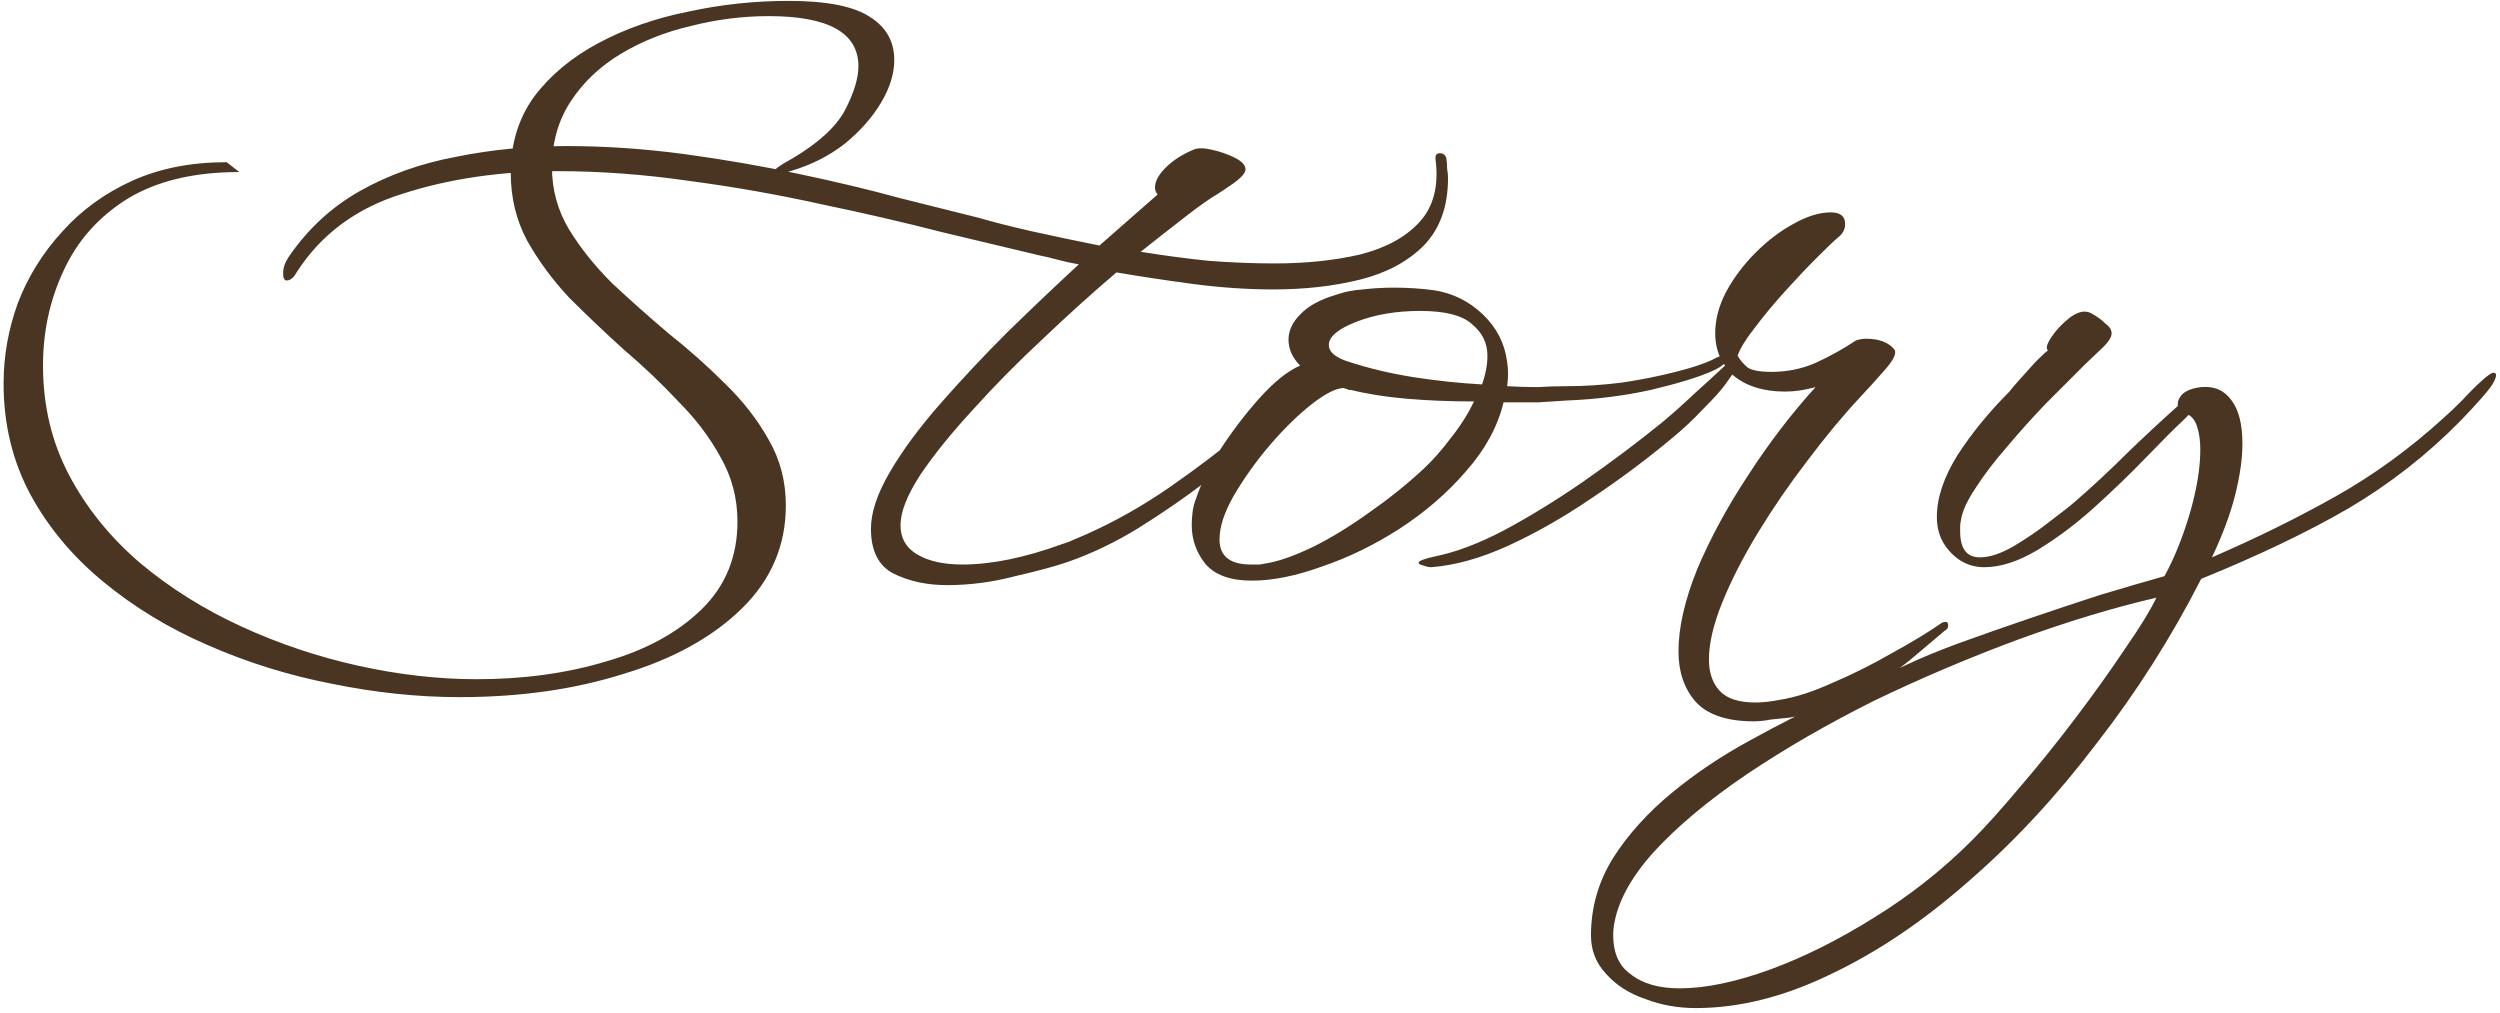 <svg width="279" height="113" viewBox="0 0 279 113" fill="none" xmlns="http://www.w3.org/2000/svg">
<path d="M51.3 77.8C46.633 77.8 41.867 77.3 37 76.3C32.2 75.367 27.6 73.933 23.2 72C18.867 70.133 14.967 67.767 11.5 64.9C8.1 62.1 5.4 58.867 3.4 55.2C1.4 51.467 0.4 47.333 0.4 42.8C0.4 39.733 0.933 36.733 2 33.8C3.133 30.867 4.767 28.233 6.9 25.9C9.033 23.5 11.633 21.6 14.7 20.2C17.767 18.8 21.3 18.1 25.3 18.1L26.7 19.2C21.633 19.2 17.467 20.2 14.2 22.2C11 24.2 8.633 26.867 7.1 30.2C5.567 33.467 4.8 37 4.8 40.8C4.8 45.267 5.767 49.333 7.7 53C9.633 56.667 12.267 59.933 15.6 62.8C18.933 65.6 22.7 67.967 26.9 69.9C31.1 71.833 35.467 73.3 40 74.3C44.533 75.3 48.933 75.8 53.2 75.8C58.467 75.8 63.3 75.133 67.7 73.8C72.1 72.533 75.633 70.6 78.3 68C80.967 65.4 82.3 62.133 82.3 58.2C82.3 55.6 81.667 53.2 80.4 51C79.2 48.8 77.633 46.733 75.7 44.8C73.833 42.8 71.8 40.867 69.6 39C67.467 37.067 65.433 35.133 63.5 33.2C61.633 31.2 60.067 29.067 58.8 26.8C57.6 24.533 57 22.033 57 19.3C57 16.033 57.867 13.2 59.6 10.8C61.4 8.4 63.8 6.4 66.8 4.8C69.8 3.2 73.133 2.033 76.8 1.3C80.467 0.5 84.2 0.1 88 0.1C92.267 0.1 95.3 0.7 97.1 1.9C98.9 3.033 99.8 4.633 99.8 6.7C99.8 8.233 99.3 9.833 98.3 11.5C97.3 13.167 95.933 14.7 94.2 16.1C92.467 17.433 90.467 18.433 88.2 19.1C87.533 19.3 87.033 19.4 86.7 19.4C86.433 19.4 86.3 19.367 86.3 19.3C86.233 19.033 86.933 18.5 88.4 17.7C91.333 15.967 93.3 14.167 94.3 12.3C95.3 10.367 95.8 8.733 95.8 7.4C95.8 3.667 92.467 1.8 85.8 1.8C82.867 1.8 79.967 2.167 77.1 2.9C74.233 3.567 71.633 4.6 69.3 6C66.967 7.4 65.1 9.167 63.7 11.3C62.3 13.433 61.6 15.9 61.6 18.7C61.6 21.167 62.233 23.467 63.5 25.6C64.767 27.667 66.367 29.667 68.3 31.6C70.3 33.467 72.4 35.333 74.6 37.2C76.867 39 78.967 40.867 80.9 42.8C82.9 44.733 84.533 46.833 85.8 49.1C87.067 51.3 87.7 53.733 87.7 56.4C87.7 60.867 86.067 64.7 82.8 67.9C79.533 71.1 75.133 73.533 69.6 75.2C64.133 76.933 58.033 77.8 51.3 77.8ZM105.698 65.3C103.432 65.3 101.432 64.867 99.698 64C98.032 63.133 97.198 61.467 97.198 59C97.198 57.2 97.898 55.1 99.298 52.7C100.698 50.3 102.565 47.767 104.898 45.1C107.232 42.433 109.732 39.767 112.398 37.1C115.132 34.433 117.798 31.9 120.398 29.5C119.598 29.367 118.832 29.2 118.098 29C117.365 28.8 116.665 28.633 115.998 28.5C112.932 27.767 109.298 26.9 105.098 25.9C100.965 24.833 96.498 23.8 91.698 22.8C86.898 21.733 81.998 20.867 76.998 20.2C71.932 19.467 66.998 19.1 62.198 19.1C55.932 19.1 50.198 19.933 44.998 21.6C39.798 23.2 35.832 26.133 33.098 30.4C32.765 31 32.398 31.3 31.998 31.3C31.732 31.3 31.598 31.033 31.598 30.5C31.598 29.9 31.798 29.3 32.198 28.7C34.332 25.567 36.998 23.1 40.198 21.3C43.398 19.5 46.965 18.233 50.898 17.5C54.832 16.7 58.932 16.3 63.198 16.3C67.532 16.3 71.932 16.6 76.398 17.2C80.798 17.8 85.032 18.533 89.098 19.4C93.232 20.267 96.998 21.167 100.398 22.1C103.865 22.967 106.798 23.7 109.198 24.3C110.798 24.767 112.765 25.267 115.098 25.8C117.498 26.333 120.032 26.867 122.698 27.4L129.198 21.7C128.998 21.5 128.898 21.233 128.898 20.9C128.898 20.233 129.298 19.5 130.098 18.7C130.898 17.9 131.932 17.233 133.198 16.7C133.665 16.5 134.332 16.5 135.198 16.7C136.132 16.9 136.998 17.2 137.798 17.6C138.598 18 138.998 18.433 138.998 18.9C138.998 19.3 138.532 19.833 137.598 20.5C136.732 21.1 136.132 21.5 135.798 21.7C134.998 22.167 133.865 22.967 132.398 24.1C130.932 25.233 129.232 26.567 127.298 28.1C129.765 28.5 132.265 28.833 134.798 29.1C137.398 29.3 139.865 29.4 142.198 29.4C145.732 29.4 148.932 29.067 151.798 28.4C154.665 27.667 156.865 26.467 158.398 24.8C159.998 23.067 160.598 20.7 160.198 17.7V17.6C160.198 17.267 160.365 17.1 160.698 17.1C161.032 17.1 161.265 17.267 161.398 17.6C161.465 18 161.498 18.4 161.498 18.8C161.565 19.2 161.598 19.567 161.598 19.9C161.598 23.033 160.698 25.533 158.898 27.4C157.098 29.2 154.732 30.467 151.798 31.2C148.865 31.933 145.632 32.3 142.098 32.3C139.232 32.3 136.265 32.1 133.198 31.7C130.198 31.3 127.332 30.867 124.598 30.4C121.932 32.667 119.198 35.133 116.398 37.8C113.598 40.4 110.998 43.033 108.598 45.7C106.198 48.3 104.232 50.733 102.698 53C101.232 55.267 100.498 57.133 100.498 58.6C100.498 60.067 101.132 61.167 102.398 61.9C103.665 62.633 105.332 63 107.398 63C110.665 63 114.398 62.233 118.598 60.7C119.065 60.567 119.498 60.4 119.898 60.2C120.365 60 120.832 59.8 121.298 59.6C124.432 58.2 127.498 56.467 130.498 54.4C133.565 52.267 136.332 50.167 138.798 48.1C139.532 47.5 140.198 47 140.798 46.6C141.398 46.2 142.032 45.667 142.698 45C142.832 44.933 142.965 44.9 143.098 44.9C143.298 44.9 143.398 45 143.398 45.2C143.398 45.4 143.298 45.667 143.098 46C142.698 46.533 141.732 47.533 140.198 49C138.665 50.4 136.765 52 134.498 53.8C132.232 55.533 129.765 57.233 127.098 58.9C124.498 60.5 121.865 61.767 119.198 62.7C117.865 63.167 115.898 63.7 113.298 64.3C110.765 64.967 108.232 65.3 105.698 65.3ZM139.698 64.8C137.298 64.8 135.565 64.167 134.498 62.9C133.498 61.633 132.998 60.2 132.998 58.6C132.998 58.067 133.032 57.567 133.098 57.1C133.165 56.567 133.298 56.067 133.498 55.6C133.965 54.133 134.832 52.367 136.098 50.3C137.432 48.233 138.898 46.3 140.498 44.5C142.165 42.633 143.698 41.4 145.098 40.8C144.232 39.933 143.798 38.967 143.798 37.9C143.798 36.9 144.232 35.967 145.098 35.1C145.965 34.167 147.298 33.433 149.098 32.9C150.032 32.567 151.032 32.367 152.098 32.3C153.232 32.167 154.398 32.1 155.598 32.1C157.132 32.1 158.632 32.2 160.098 32.4C162.165 32.733 163.965 33.633 165.498 35.1C167.032 36.567 167.932 38.333 168.198 40.4C168.332 41.267 168.332 42.167 168.198 43.1C169.332 43.167 170.465 43.2 171.598 43.2C172.732 43.133 173.798 43.1 174.798 43.1C176.798 43.1 178.865 42.967 180.998 42.7C183.198 42.367 185.198 41.967 186.998 41.5C188.865 41.033 190.265 40.567 191.198 40.1C191.665 39.833 192.032 39.7 192.298 39.7C192.565 39.7 192.698 39.8 192.698 40C192.698 40.467 192.165 40.933 191.098 41.4C189.632 42.067 187.365 42.767 184.298 43.5C181.298 44.167 178.132 44.567 174.798 44.7C173.932 44.767 172.898 44.833 171.698 44.9C170.498 44.9 169.198 44.9 167.798 44.9C167.132 47.633 165.732 50.2 163.598 52.6C161.532 55 159.065 57.133 156.198 59C153.398 60.8 150.532 62.2 147.598 63.2C144.665 64.267 142.032 64.8 139.698 64.8ZM165.398 42.9C165.798 41.767 165.998 40.7 165.998 39.7C165.998 38.3 165.432 37.133 164.298 36.2C163.232 35.2 161.298 34.7 158.498 34.7C155.832 34.7 153.465 35.1 151.398 35.9C149.332 36.7 148.298 37.567 148.298 38.5C148.298 39.3 149.065 39.933 150.598 40.4C152.865 41.133 155.265 41.7 157.798 42.1C160.398 42.5 162.932 42.767 165.398 42.9ZM139.598 63C139.932 63 140.265 63 140.598 63C140.932 62.933 141.298 62.867 141.698 62.8C143.032 62.533 144.665 61.933 146.598 61C148.598 60 150.665 58.733 152.798 57.2C154.998 55.667 157.032 54.033 158.898 52.3C159.898 51.367 160.898 50.233 161.898 48.9C162.965 47.567 163.832 46.2 164.498 44.8C161.832 44.8 159.332 44.7 156.998 44.5C154.665 44.3 152.565 43.967 150.698 43.5C150.632 43.567 150.498 43.533 150.298 43.4C150.165 43.4 150.065 43.367 149.998 43.3C149.132 43.3 147.932 43.9 146.398 45.1C144.865 46.3 143.298 47.833 141.698 49.7C140.165 51.5 138.832 53.367 137.698 55.3C136.632 57.167 136.098 58.8 136.098 60.2C136.098 62.067 137.265 63 139.598 63ZM195.718 80.5C192.718 80.5 190.551 79.767 189.218 78.3C187.951 76.833 187.318 74.967 187.318 72.7C187.318 70.033 188.018 66.967 189.418 63.5C190.885 60.033 192.785 56.533 195.118 53C197.451 49.4 199.951 46.133 202.618 43.2C201.418 43.533 200.285 43.7 199.218 43.7C196.751 43.7 194.785 43.067 193.318 41.8L192.618 42.8C192.151 43.467 191.318 44.4 190.118 45.6C188.985 46.8 187.851 47.867 186.718 48.8C183.851 51.2 180.818 53.467 177.618 55.6C174.485 57.733 171.385 59.5 168.318 60.9C165.251 62.3 162.385 63.1 159.718 63.3C159.451 63.3 159.151 63.233 158.818 63.1C158.485 63.033 158.318 62.933 158.318 62.8C158.318 62.6 158.918 62.367 160.118 62.1C162.451 61.633 165.018 60.667 167.818 59.2C170.685 57.667 173.618 55.867 176.618 53.8C179.685 51.667 182.618 49.467 185.418 47.2C186.551 46.267 187.751 45.2 189.018 44C190.351 42.8 191.518 41.733 192.518 40.8C191.785 39.8 191.418 38.6 191.418 37.2C191.418 35.667 191.818 34.133 192.618 32.6C193.485 31 194.585 29.533 195.918 28.2C197.251 26.867 198.651 25.8 200.118 25C201.651 24.133 203.051 23.7 204.318 23.7C205.385 23.7 205.918 24.133 205.918 25C205.918 25.6 205.651 26.1 205.118 26.5C204.651 26.9 203.851 27.667 202.718 28.8C201.651 29.867 200.485 31.1 199.218 32.5C197.951 33.9 196.818 35.267 195.818 36.6C194.818 37.867 194.185 38.9 193.918 39.7C194.185 40.167 194.551 40.6 195.018 41C195.485 41.333 196.385 41.5 197.718 41.5C199.451 41.5 201.085 41.167 202.618 40.5C204.218 39.767 205.718 38.933 207.118 38C207.518 37.867 207.885 37.8 208.218 37.8C209.685 37.8 210.751 38.2 211.418 39C211.685 39.4 211.351 40.133 210.418 41.2C209.485 42.267 208.551 43.3 207.618 44.3C205.685 46.367 203.718 48.733 201.718 51.4C199.718 54 197.885 56.667 196.218 59.4C194.551 62.133 193.218 64.733 192.218 67.2C191.218 69.667 190.718 71.8 190.718 73.6C190.718 75.067 191.118 76.233 191.918 77.1C192.718 77.967 194.051 78.4 195.918 78.4C196.718 78.4 197.618 78.3 198.618 78.1C200.351 77.833 202.318 77.2 204.518 76.2C206.718 75.267 208.918 74.167 211.118 72.9C213.318 71.7 215.185 70.567 216.718 69.5C216.851 69.433 216.985 69.4 217.118 69.4C217.318 69.4 217.418 69.533 217.418 69.8C217.418 70.067 217.285 70.267 217.018 70.4C216.551 70.8 215.485 71.7 213.818 73.1C212.218 74.5 210.185 75.9 207.718 77.3C205.318 78.7 202.618 79.633 199.618 80.1C198.951 80.167 198.285 80.233 197.618 80.3C196.951 80.433 196.318 80.5 195.718 80.5ZM189.253 112.5C187.253 112.5 185.386 112.167 183.653 111.5C181.853 110.9 180.386 109.967 179.253 108.7C178.12 107.5 177.553 106.067 177.553 104.4C177.553 101.267 178.386 98.367 180.053 95.7C181.72 93.1 183.886 90.7 186.553 88.5C189.22 86.3 192.153 84.333 195.353 82.6C198.486 80.867 201.586 79.3 204.653 77.9C207.72 76.5 210.42 75.267 212.753 74.2C214.286 73.467 216.22 72.667 218.553 71.8C220.953 70.933 223.52 70.033 226.253 69.1C228.986 68.167 231.686 67.267 234.353 66.4C237.02 65.6 239.42 64.9 241.553 64.3C242.62 62.367 243.553 60.067 244.353 57.4C245.153 54.667 245.553 52.267 245.553 50.2C245.553 49.267 245.453 48.467 245.253 47.8C245.053 47.067 244.72 46.567 244.253 46.3L243.653 46.9C242.653 47.833 241.286 49.2 239.553 51C237.82 52.8 235.886 54.667 233.753 56.6C231.686 58.467 229.553 60.067 227.353 61.4C225.22 62.667 223.253 63.3 221.453 63.3C219.72 63.3 218.286 62.533 217.153 61C216.486 60.067 216.153 58.967 216.153 57.7C216.153 55.567 216.92 53.267 218.453 50.8C220.053 48.333 221.986 45.967 224.253 43.7C224.386 43.5 224.753 43.067 225.353 42.4C225.953 41.733 226.553 41.067 227.153 40.4C227.82 39.733 228.286 39.3 228.553 39.1C228.286 38.9 228.42 38.4 228.953 37.6C229.486 36.8 230.186 36.067 231.053 35.4C231.986 34.733 232.786 34.6 233.453 35C234.053 35.333 234.553 35.7 234.953 36.1C235.42 36.433 235.653 36.8 235.653 37.2C235.653 37.6 235.353 38.1 234.753 38.7L232.653 40.7C231.386 41.967 229.953 43.4 228.353 45C226.82 46.6 225.353 48.233 223.953 49.9C222.553 51.5 221.386 53.033 220.453 54.5C219.52 55.9 218.986 57.067 218.853 58C218.786 58.267 218.753 58.5 218.753 58.7C218.753 58.9 218.753 59.1 218.753 59.3C218.753 61.233 219.486 62.2 220.953 62.2C222.02 62.2 223.253 61.8 224.653 61C226.12 60.133 227.486 59.2 228.753 58.2C230.086 57.2 231.02 56.467 231.553 56C233.553 54.267 235.486 52.467 237.353 50.6C239.286 48.733 241.186 46.967 243.053 45.3C242.986 44.9 243.12 44.5 243.453 44.1C243.853 43.633 244.586 43.333 245.653 43.2C247.12 43.067 248.253 43.567 249.053 44.7C249.853 45.767 250.253 47.367 250.253 49.5C250.253 51.167 249.986 53.067 249.453 55.2C248.92 57.333 248.053 59.667 246.853 62.2C251.786 60.067 256.386 57.8 260.653 55.4C264.92 53 268.953 50.067 272.753 46.6C273.286 46.133 273.953 45.5 274.753 44.7C275.553 43.833 276.286 43.1 276.953 42.5C277.686 41.833 278.153 41.533 278.353 41.6C278.686 41.667 278.62 42.1 278.153 42.9C277.686 43.633 276.486 45 274.553 47C270.886 50.733 266.753 53.967 262.153 56.7C257.553 59.367 252.053 62 245.653 64.6C242.32 71.133 238.42 77.267 233.953 83C229.553 88.8 224.82 93.9 219.753 98.3C214.686 102.767 209.553 106.233 204.353 108.7C199.153 111.233 194.12 112.5 189.253 112.5ZM187.453 110.3C190.32 110.3 193.686 109.6 197.553 108.2C201.353 106.8 205.22 104.867 209.153 102.4C213.153 99.933 216.786 97.067 220.053 93.8C221.586 92.267 223.386 90.267 225.453 87.8C227.52 85.4 229.586 82.833 231.653 80.1C233.72 77.367 235.553 74.8 237.153 72.4C238.82 70 239.986 68.1 240.653 66.7C235.786 67.833 230.62 69.4 225.153 71.4C219.753 73.4 214.42 75.667 209.153 78.2C203.953 80.8 199.22 83.533 194.953 86.4C190.62 89.333 187.12 92.267 184.453 95.2C181.786 98.2 180.32 101.067 180.053 103.8C179.92 106.067 180.553 107.7 181.953 108.7C183.286 109.767 185.12 110.3 187.453 110.3Z" fill="#493521"/>
</svg>
